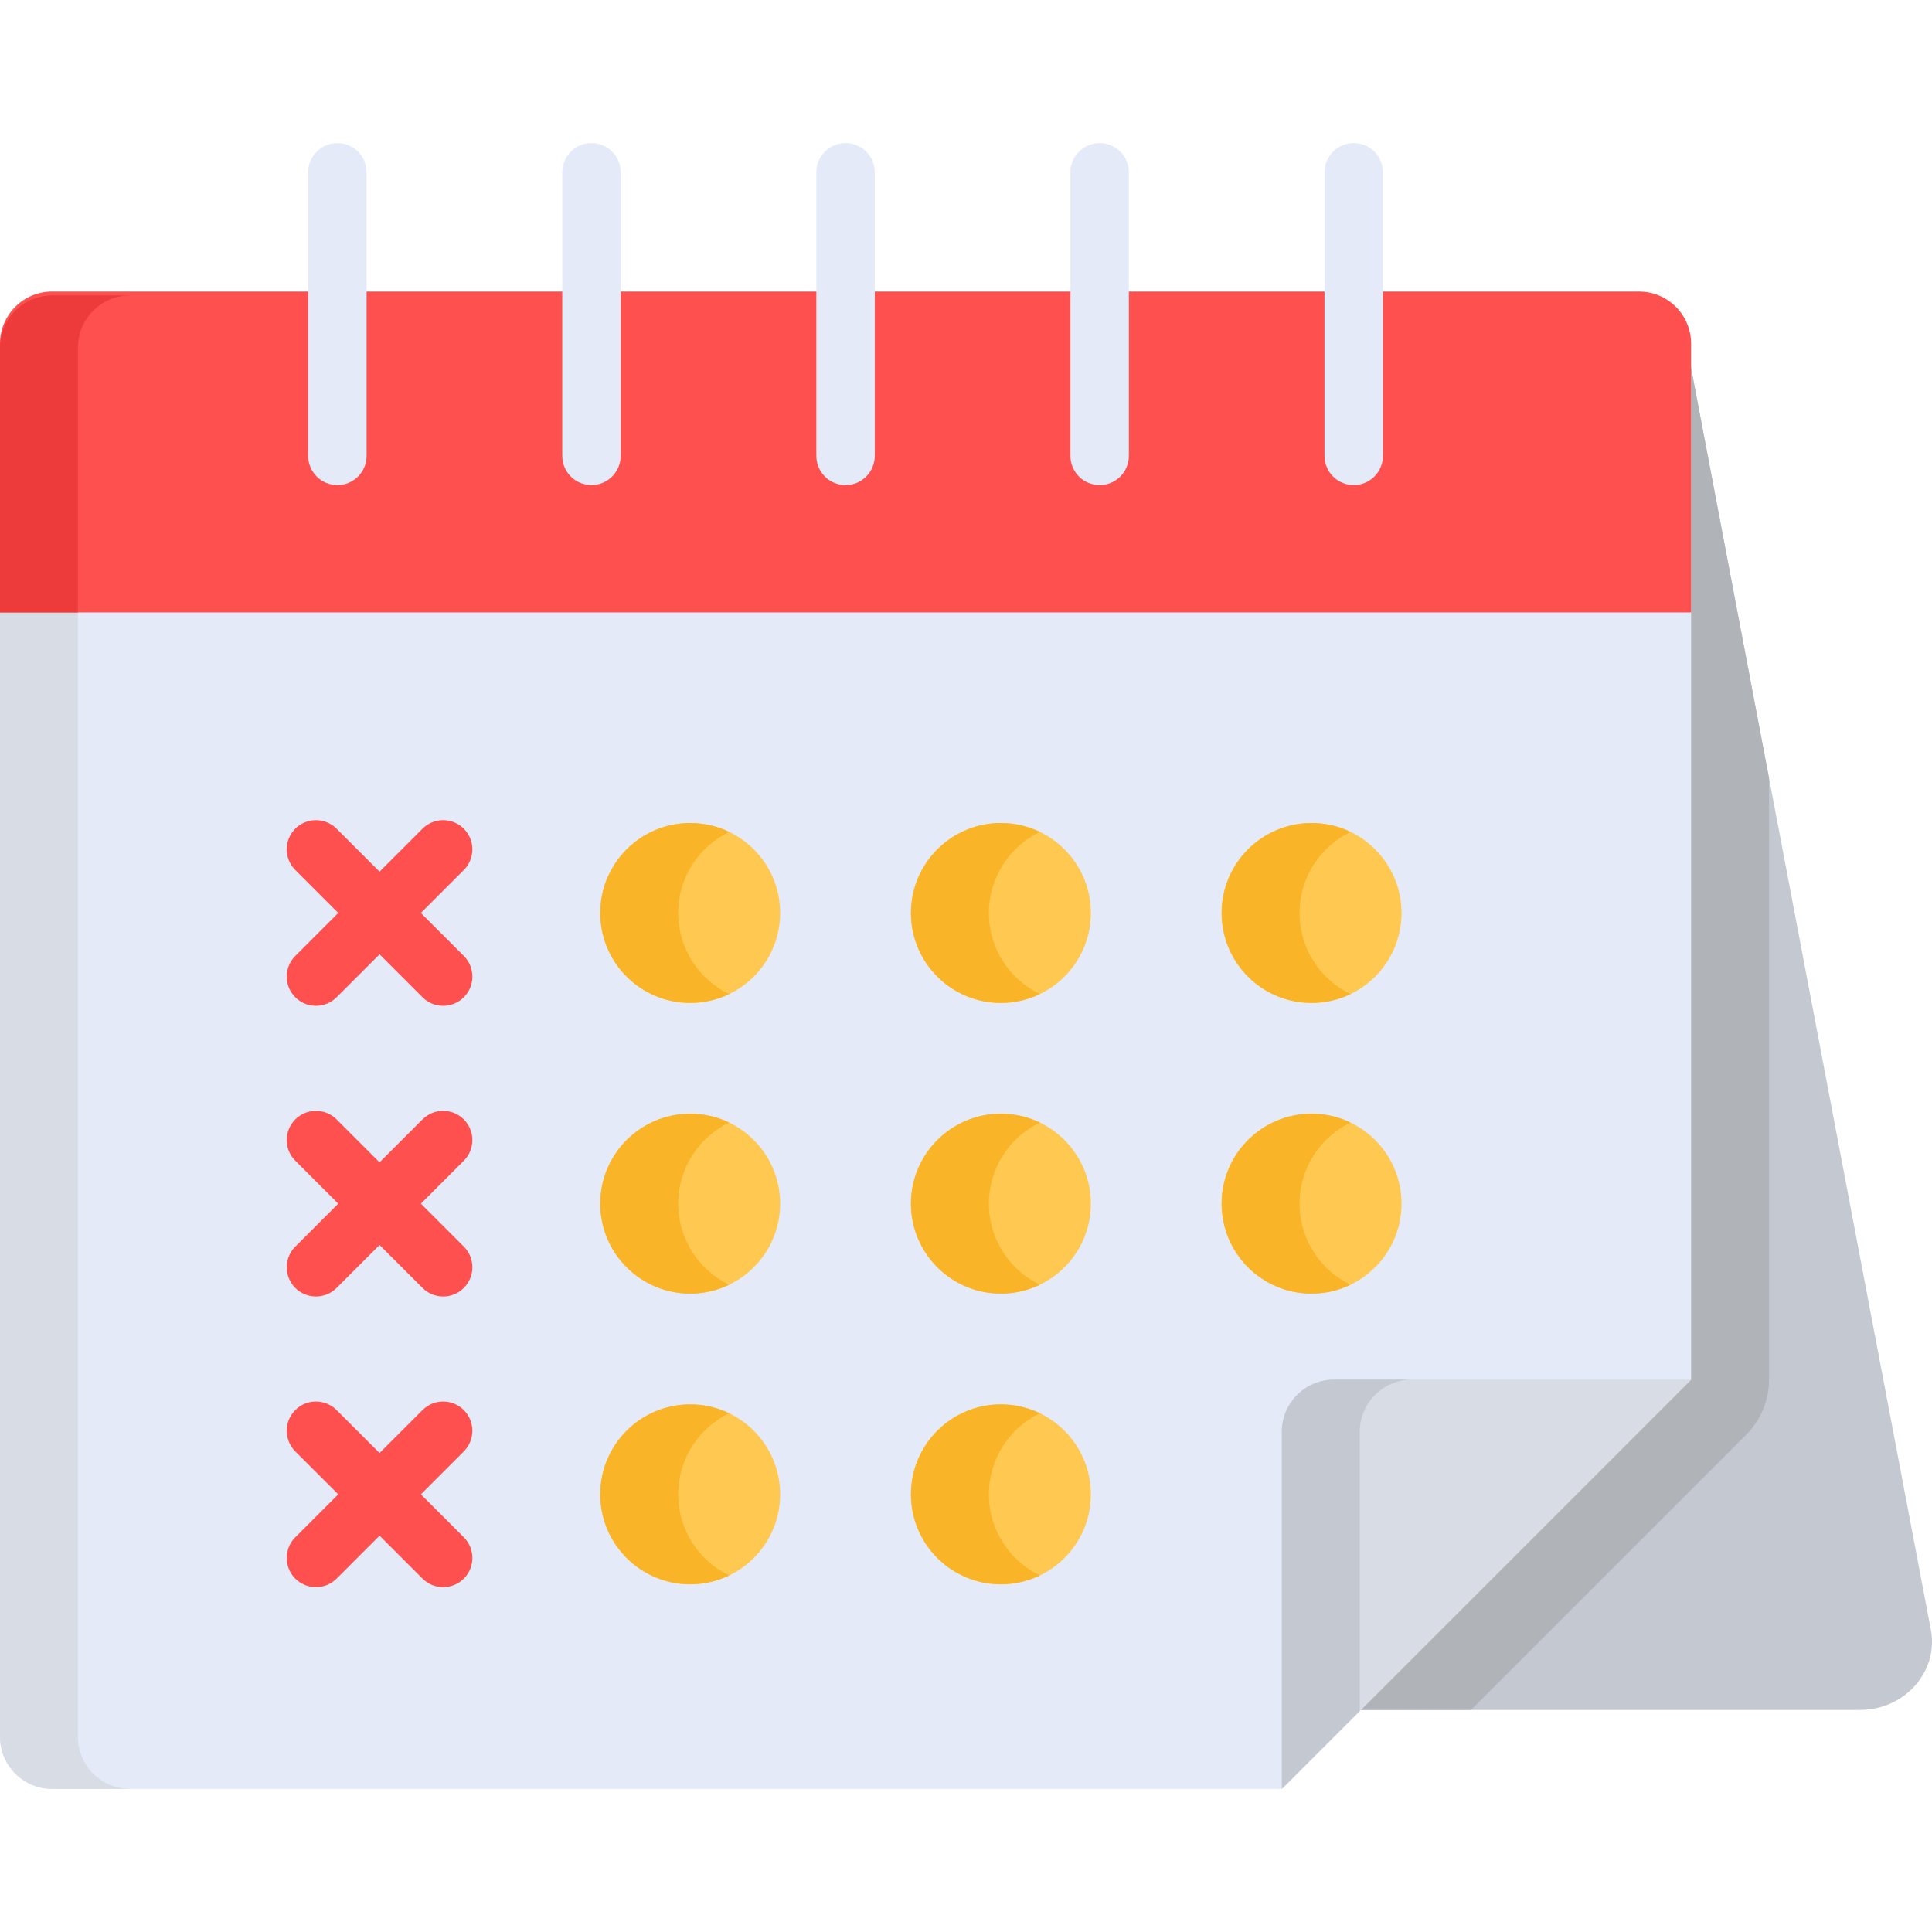 <?xml version="1.0" encoding="iso-8859-1"?>
<!-- Generator: Adobe Illustrator 19.0.0, SVG Export Plug-In . SVG Version: 6.00 Build 0)  -->
<svg version="1.1" id="Capa_1" xmlns="http://www.w3.org/2000/svg" xmlns:xlink="http://www.w3.org/1999/xlink" x="0px" y="0px"
	 viewBox="0 0 512 512" style="enable-background:new 0 0 512 512;" xml:space="preserve">
<path style="fill:#C3C8D1;" d="M511.693,431.874L447.13,92.113v273.51l-87.53,87.53h133.266
	C504.783,453.152,513.8,442.962,511.693,431.874z"/>
<path style="fill:#B0B3B7;" d="M447.13,92.112v273.51l-87.53,87.53h30.231l72.931-72.931c3.872-3.872,6.047-9.124,6.047-14.6
	V206.197L447.13,92.112z"/>
<path style="fill:#E4EAF8;" d="M448.162,365.622V92.113c0-7.632-6.187-13.818-13.818-13.818H13.818C6.187,78.294,0,84.481,0,92.113
	v368.153c0,7.632,6.187,13.818,13.818,13.818h325.883L448.162,365.622z"/>
<g>
	<path style="fill:#D8DCE5;" d="M20.646,460.265V92.112c0-7.632,6.187-13.818,13.818-13.818H13.818C6.187,78.294,0,84.481,0,92.112
		v368.153c0,7.632,6.187,13.818,13.818,13.818h20.646C26.833,474.083,20.646,467.897,20.646,460.265z"/>
	<path style="fill:#D8DCE5;" d="M448.162,365.622h-94.643c-7.632,0-13.818,6.187-13.818,13.818v94.643L448.162,365.622z"/>
</g>
<path style="fill:#C3C8D1;" d="M360.347,379.44c0-7.632,6.186-13.818,13.818-13.818h-20.646c-7.632,0-13.818,6.186-13.818,13.818
	v94.643l20.646-20.646V379.44z"/>
<path style="fill:#FF5050;" d="M434.344,77.262H13.818C6.187,77.262,0,83.449,0,91.08v71.221h448.162V91.08
	C448.162,83.449,441.975,77.262,434.344,77.262z"/>
<path style="fill:#ED3A3A;" d="M20.646,92.112c0-7.632,6.187-13.818,13.818-13.818H13.818C6.187,78.294,0,84.481,0,92.112v70.189
	h20.646V92.112z"/>
<g>
	<path style="fill:#E4EAF8;" d="M89.41,128.556c-4.276,0-7.742-3.466-7.742-7.742V45.657c0-4.276,3.466-7.742,7.742-7.742
		c4.276,0,7.742,3.466,7.742,7.742v75.157C97.153,125.09,93.686,128.556,89.41,128.556z"/>
	<path style="fill:#E4EAF8;" d="M156.746,128.556c-4.276,0-7.742-3.466-7.742-7.742V45.657c0-4.276,3.466-7.742,7.742-7.742
		s7.742,3.466,7.742,7.742v75.157C164.488,125.09,161.022,128.556,156.746,128.556z"/>
	<path style="fill:#E4EAF8;" d="M224.081,128.556c-4.276,0-7.742-3.466-7.742-7.742V45.657c0-4.276,3.466-7.742,7.742-7.742
		s7.742,3.466,7.742,7.742v75.157C231.823,125.09,228.357,128.556,224.081,128.556z"/>
	<path style="fill:#E4EAF8;" d="M291.416,128.556c-4.276,0-7.742-3.466-7.742-7.742V45.657c0-4.276,3.466-7.742,7.742-7.742
		s7.742,3.466,7.742,7.742v75.157C299.159,125.09,295.692,128.556,291.416,128.556z"/>
	<path style="fill:#E4EAF8;" d="M358.751,128.556c-4.276,0-7.742-3.466-7.742-7.742V45.657c0-4.276,3.466-7.742,7.742-7.742
		s7.742,3.466,7.742,7.742v75.157C366.494,125.09,363.027,128.556,358.751,128.556z"/>
</g>
<g>
	<circle style="fill:#FFC850;" cx="182.91" cy="241.949" r="23.837"/>
	<circle style="fill:#FFC850;" cx="265.25" cy="241.949" r="23.837"/>
	<circle style="fill:#FFC850;" cx="347.58" cy="241.949" r="23.837"/>
	<circle style="fill:#FFC850;" cx="182.91" cy="318.979" r="23.837"/>
	<circle style="fill:#FFC850;" cx="347.58" cy="318.979" r="23.837"/>
	<circle style="fill:#FFC850;" cx="265.25" cy="318.979" r="23.837"/>
	<circle style="fill:#FFC850;" cx="265.25" cy="396.019" r="23.837"/>
	<circle style="fill:#FFC850;" cx="182.91" cy="396.019" r="23.837"/>
</g>
<g>
	<path style="fill:#F9B428;" d="M179.724,241.95c0-9.467,5.518-17.645,13.514-21.492c-3.124-1.503-6.625-2.345-10.323-2.345
		c-13.165,0-23.837,10.672-23.837,23.837c0,13.165,10.672,23.837,23.837,23.837c3.698,0,7.2-0.843,10.323-2.346
		C185.242,259.594,179.724,251.416,179.724,241.95z"/>
	<path style="fill:#F9B428;" d="M262.056,241.95c0-9.467,5.519-17.645,13.514-21.492c-3.124-1.503-6.625-2.345-10.323-2.345
		c-13.165,0-23.837,10.672-23.837,23.837c0,13.165,10.672,23.837,23.837,23.837c3.698,0,7.2-0.843,10.323-2.346
		C267.575,259.594,262.056,251.416,262.056,241.95z"/>
	<path style="fill:#F9B428;" d="M344.389,241.95c0-9.467,5.519-17.645,13.514-21.492c-3.124-1.503-6.625-2.345-10.323-2.345
		c-13.165,0-23.837,10.672-23.837,23.837c0,13.165,10.672,23.837,23.837,23.837c3.698,0,7.2-0.843,10.323-2.346
		C349.907,259.594,344.389,251.416,344.389,241.95z"/>
	<path style="fill:#F9B428;" d="M179.724,318.982c0-9.467,5.518-17.644,13.514-21.492c-3.124-1.503-6.625-2.345-10.323-2.345
		c-13.165,0-23.837,10.672-23.837,23.837s10.672,23.837,23.837,23.837c3.698,0,7.2-0.842,10.323-2.346
		C185.242,336.627,179.724,328.449,179.724,318.982z"/>
	<path style="fill:#F9B428;" d="M344.389,318.982c0-9.467,5.519-17.644,13.514-21.492c-3.124-1.503-6.625-2.345-10.323-2.345
		c-13.165,0-23.837,10.672-23.837,23.837s10.672,23.837,23.837,23.837c3.698,0,7.2-0.842,10.323-2.346
		C349.907,336.627,344.389,328.449,344.389,318.982z"/>
	<path style="fill:#F9B428;" d="M262.056,318.982c0-9.467,5.519-17.644,13.514-21.492c-3.124-1.503-6.625-2.345-10.323-2.345
		c-13.165,0-23.837,10.672-23.837,23.837s10.672,23.837,23.837,23.837c3.698,0,7.2-0.842,10.323-2.346
		C267.575,336.627,262.056,328.449,262.056,318.982z"/>
	<path style="fill:#F9B428;" d="M262.056,396.015c0-9.467,5.519-17.644,13.514-21.492c-3.124-1.503-6.625-2.345-10.323-2.345
		c-13.165,0-23.837,10.672-23.837,23.837s10.672,23.838,23.837,23.838c3.698,0,7.2-0.843,10.323-2.346
		C267.575,413.66,262.056,405.482,262.056,396.015z"/>
	<path style="fill:#F9B428;" d="M179.724,396.015c0-9.467,5.518-17.644,13.514-21.492c-3.124-1.503-6.625-2.345-10.323-2.345
		c-13.165,0-23.837,10.672-23.837,23.837s10.672,23.838,23.837,23.838c3.698,0,7.2-0.843,10.323-2.346
		C185.242,413.66,179.724,405.482,179.724,396.015z"/>
</g>
<g>
	<path style="fill:#FF5050;" d="M111.532,241.95l11.381-11.381c3.024-3.024,3.024-7.926,0-10.95c-3.023-3.022-7.926-3.022-10.949,0
		L100.583,231l-11.381-11.381c-3.023-3.022-7.925-3.022-10.949,0c-3.024,3.024-3.024,7.926,0,10.95l11.381,11.381l-11.381,11.381
		c-3.024,3.024-3.024,7.926,0,10.95c1.512,1.511,3.493,2.267,5.475,2.267s3.963-0.756,5.475-2.267l11.381-11.381l11.381,11.381
		c1.512,1.511,3.493,2.267,5.475,2.267s3.963-0.756,5.475-2.267c3.024-3.024,3.024-7.926,0-10.95L111.532,241.95z"/>
	<path style="fill:#FF5050;" d="M122.913,296.652c-3.023-3.022-7.926-3.022-10.949,0l-11.381,11.381l-11.381-11.381
		c-3.023-3.022-7.925-3.022-10.949,0c-3.024,3.024-3.024,7.926,0,10.95l11.381,11.381l-11.381,11.381
		c-3.024,3.024-3.024,7.926,0,10.95c1.512,1.511,3.493,2.267,5.475,2.267s3.963-0.756,5.475-2.267l11.381-11.381l11.381,11.381
		c1.512,1.511,3.493,2.267,5.475,2.267s3.963-0.756,5.475-2.267c3.024-3.024,3.024-7.926,0-10.95l-11.381-11.381l11.381-11.381
		C125.937,304.577,125.937,299.676,122.913,296.652z"/>
	<path style="fill:#FF5050;" d="M122.913,373.685c-3.023-3.022-7.925-3.022-10.949,0l-11.381,11.381l-11.381-11.381
		c-3.023-3.022-7.926-3.022-10.949,0c-3.024,3.024-3.024,7.926,0,10.95l11.381,11.38l-11.381,11.38
		c-3.024,3.024-3.024,7.926,0,10.95c1.512,1.511,3.493,2.267,5.475,2.267s3.963-0.756,5.475-2.267l11.381-11.381l11.381,11.381
		c1.512,1.511,3.493,2.267,5.475,2.267s3.963-0.756,5.475-2.267c3.024-3.024,3.024-7.926,0-10.95l-11.381-11.38l11.381-11.38
		C125.937,381.611,125.937,376.709,122.913,373.685z"/>
</g>
<g>
</g>
<g>
</g>
<g>
</g>
<g>
</g>
<g>
</g>
<g>
</g>
<g>
</g>
<g>
</g>
<g>
</g>
<g>
</g>
<g>
</g>
<g>
</g>
<g>
</g>
<g>
</g>
<g>
</g>
</svg>
